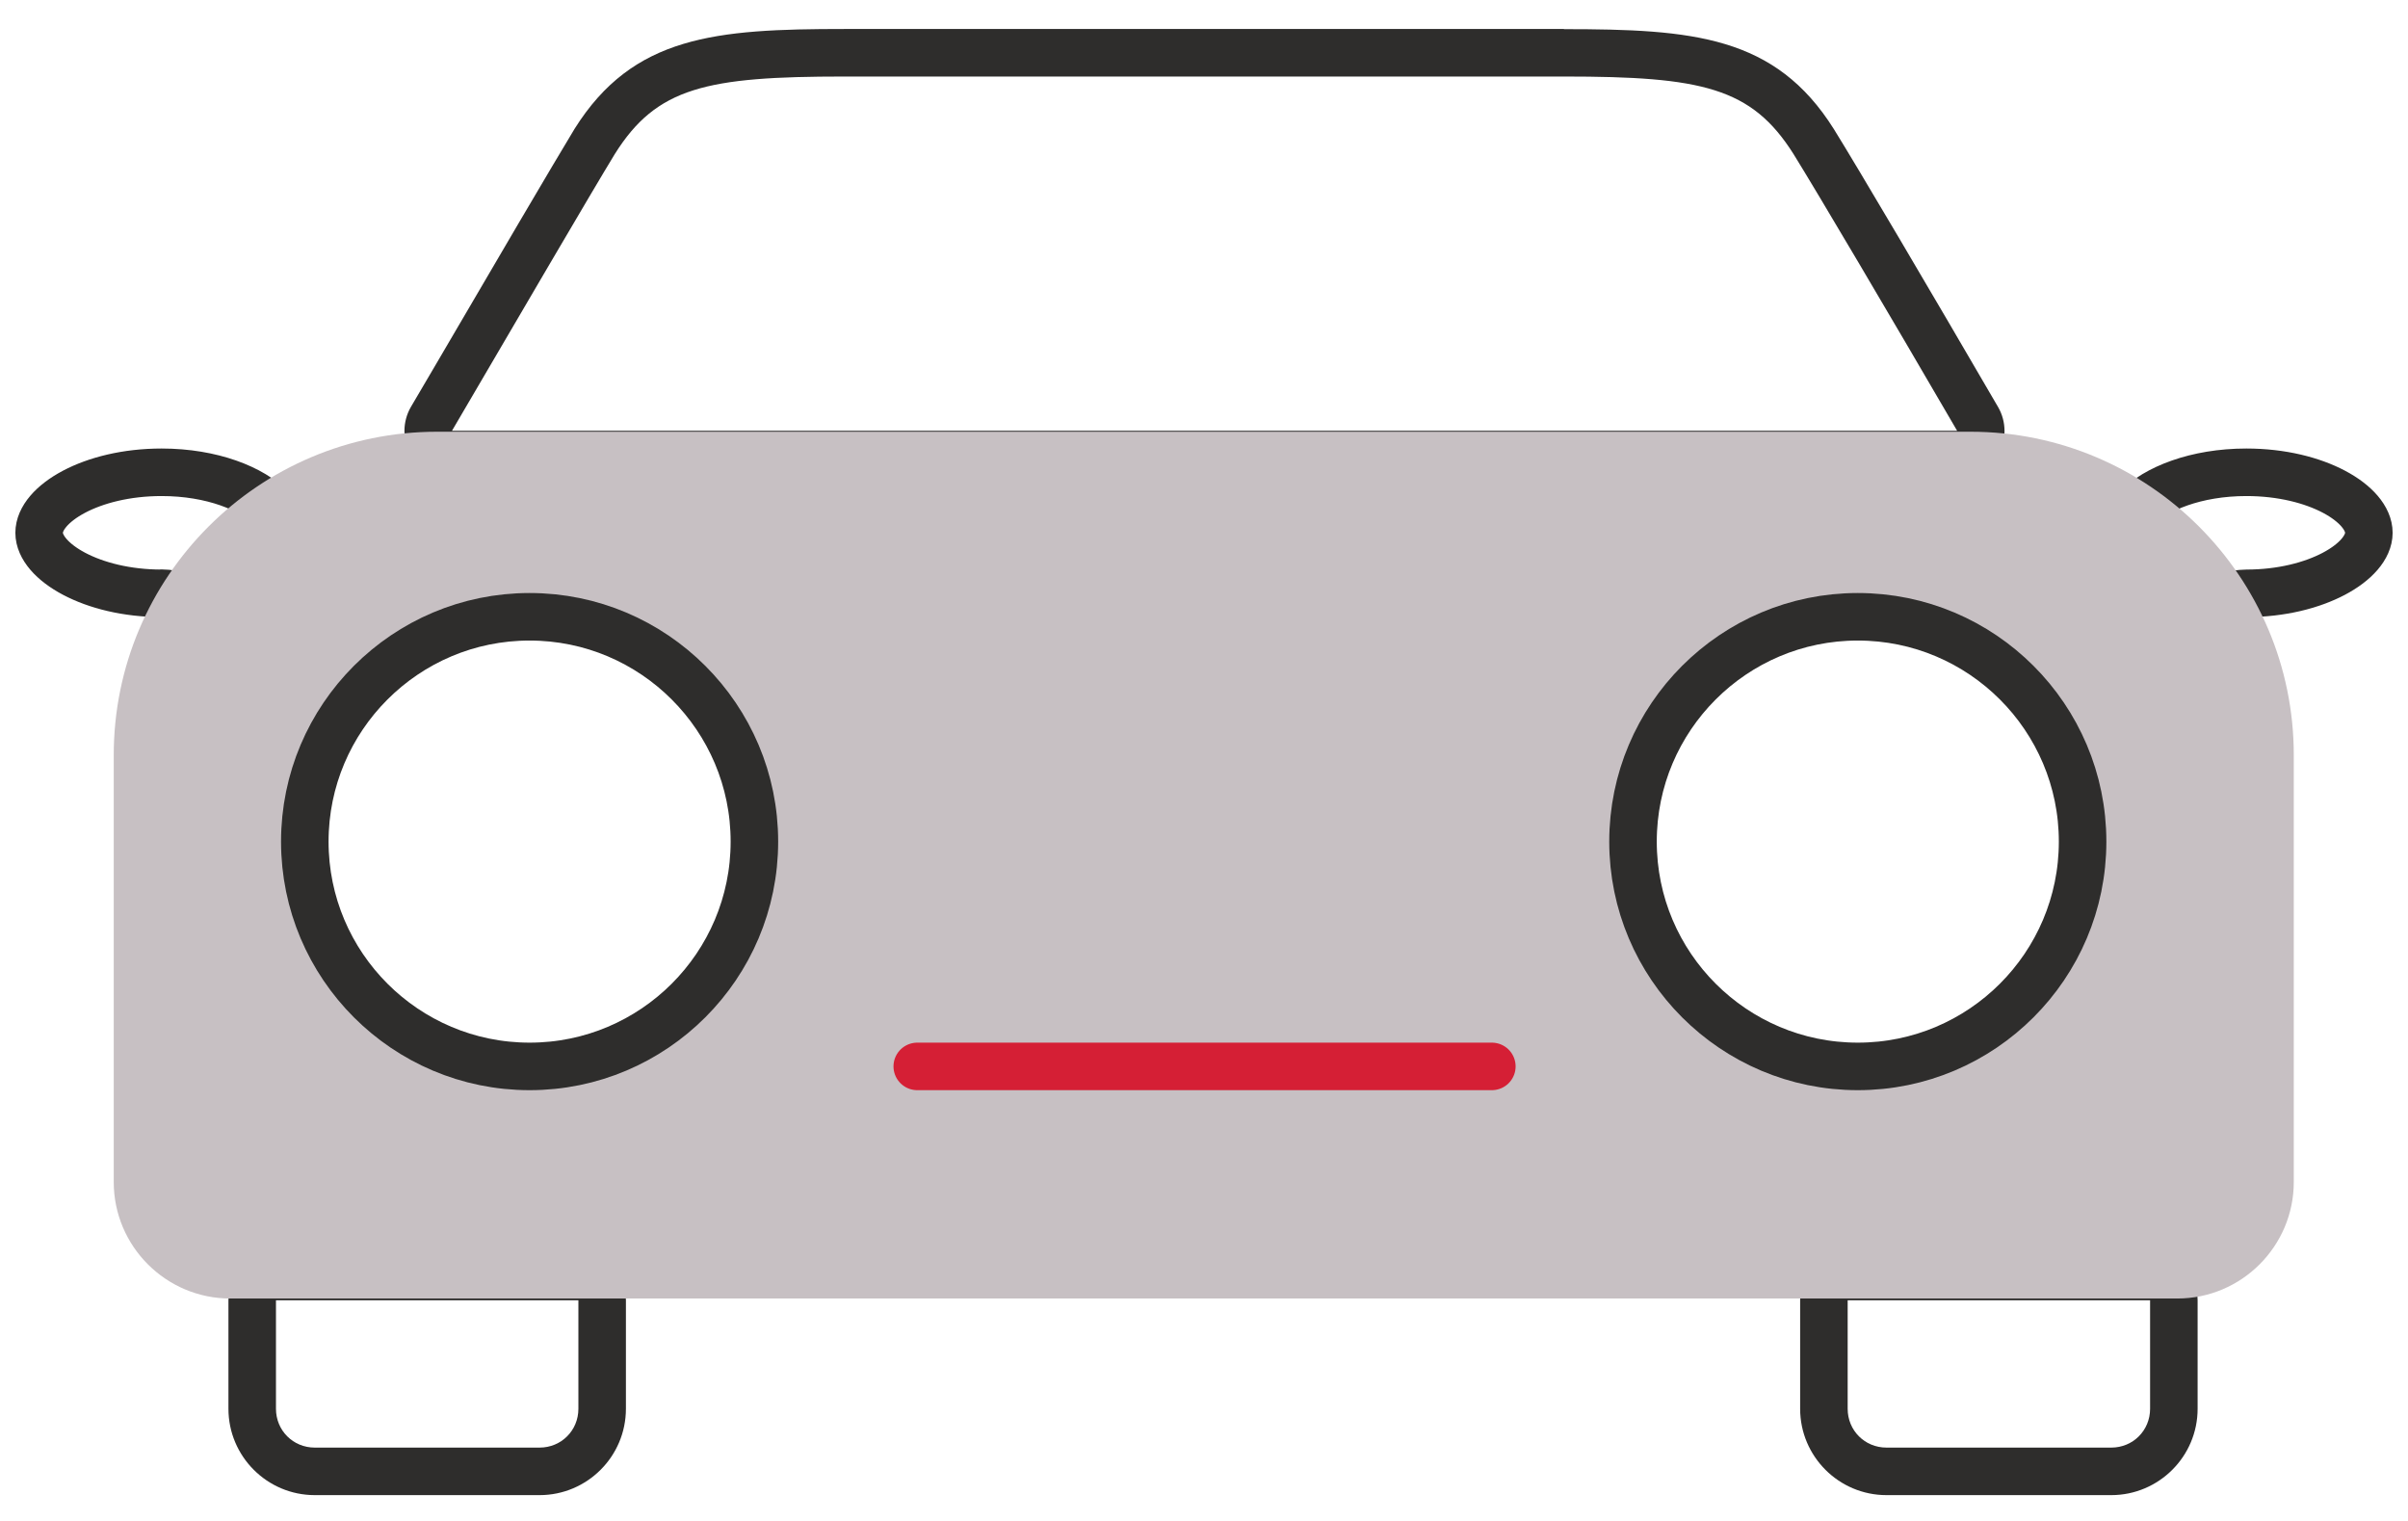 <?xml version="1.0" encoding="UTF-8"?>
<svg id="trip_planning" data-name="trip planning" xmlns="http://www.w3.org/2000/svg" viewBox="0 0 152 96">
  <defs>
    <style>
      .cls-1 {
        stroke: #d51f35;
      }

      .cls-1, .cls-2 {
        fill: none;
        stroke-linecap: round;
        stroke-linejoin: round;
        stroke-width: 3px;
      }

      .cls-2 {
        stroke: #2e2d2c;
      }

      .cls-3 {
        fill: #c7c0c3;
      }

      .cls-4 {
        fill: #2e2d2c;
      }
    </style>
  </defs>
  <path class="cls-4" d="M36.51,82.07v6.85c0,1.37-1.08,2.45-2.45,2.45h-14.19c-1.37,0-2.45-1.08-2.45-2.45v-6.85h19.09M36.51,79.07h-19.09c-1.66,0-3,1.34-3,3v6.85c0,3,2.44,5.45,5.45,5.45h14.19c3,0,5.45-2.44,5.45-5.45v-6.85c0-1.66-1.34-3-3-3h0Z"/>
  <path class="cls-4" d="M135.72,82.07v6.85c0,1.37-1.08,2.45-2.45,2.45h-14.19c-1.37,0-2.45-1.08-2.45-2.45v-6.85h19.09M135.72,79.07h-19.09c-1.66,0-3,1.34-3,3v6.85c0,3,2.44,5.45,5.45,5.45h14.19c3,0,5.45-2.44,5.45-5.45v-6.85c0-1.66-1.34-3-3-3h0Z"/>
  <path class="cls-4" d="M98.72,4.83c8.71,0,11.84.69,14.49,4.89,1.52,2.45,5.97,9.98,10.33,17.47H28.53c4.36-7.44,8.76-14.98,10.28-17.47,2.64-4.21,5.78-4.89,14.49-4.89h45.42M98.72,1.83h-45.42c-8.13,0-13.34.42-17.03,6.3-1.37,2.26-4.98,8.41-8.79,14.93l-1.54,2.62c-.54.93-.55,2.08-.01,3.01.53.93,1.53,1.51,2.6,1.51h95c1.07,0,2.07-.57,2.6-1.5.54-.93.53-2.08,0-3-4.4-7.56-8.85-15.1-10.37-17.55-3.7-5.89-8.9-6.31-17.04-6.31h0Z"/>
  <path class="cls-2" d="M10.2,37.45c-4.41,0-7.73-2.01-7.73-3.82s3.28-3.82,7.73-3.82c3.18,0,5.73,1.03,6.95,2.3-.15.1-.29.2-.39.29-2.01,1.57-3.67,3.33-4.99,5.24-.64-.1-1.17-.2-1.57-.2Z"/>
  <path class="cls-2" d="M140.23,37.64c-1.32-1.91-2.99-3.67-4.99-5.24-.1-.1-.24-.2-.39-.29,1.22-1.27,3.77-2.3,6.95-2.3,4.45,0,7.73,2.01,7.73,3.82s-3.33,3.82-7.73,3.82c-.39,0-.93.1-1.57.2Z"/>
  <g>
    <path class="cls-3" d="M14.53,80.47c-3.23,0-5.85-2.63-5.85-5.85v-26.95c0-10.43,8.48-18.91,18.91-18.91h96.79c10.43,0,18.91,8.48,18.91,18.91v26.95c0,3.23-2.63,5.85-5.85,5.85H14.53ZM117.27,38.79c-7.9,0-14.33,6.43-14.33,14.33s6.43,14.33,14.33,14.33,14.33-6.43,14.33-14.33-6.43-14.33-14.33-14.33ZM33.42,38.79c-7.9,0-14.33,6.43-14.33,14.33s6.43,14.33,14.33,14.33,14.33-6.43,14.33-14.33-6.43-14.33-14.33-14.33Z"/>
    <path class="cls-3" d="M124.38,30.25c9.62,0,17.41,7.8,17.41,17.41v26.95c0,2.4-1.95,4.35-4.35,4.35H14.53c-2.4,0-4.35-1.95-4.35-4.35v-26.95c0-9.62,7.8-17.41,17.41-17.41h96.79M117.27,68.95c8.73,0,15.83-7.1,15.83-15.83s-7.1-15.83-15.83-15.83-15.83,7.1-15.83,15.83,7.1,15.83,15.83,15.83M33.43,68.95c8.73,0,15.83-7.1,15.83-15.83s-7.1-15.83-15.83-15.83-15.83,7.1-15.83,15.83,7.1,15.83,15.83,15.83M124.38,27.25H27.59c-11.26,0-20.41,9.16-20.41,20.41v26.95c0,4.05,3.3,7.35,7.35,7.35h122.91c4.05,0,7.35-3.3,7.35-7.35v-26.95c0-11.26-9.16-20.41-20.41-20.41h0ZM117.27,65.95c-7.07,0-12.83-5.75-12.83-12.83s5.75-12.83,12.83-12.83,12.83,5.75,12.83,12.83-5.75,12.83-12.83,12.83h0ZM33.43,65.95c-7.07,0-12.83-5.75-12.83-12.83s5.75-12.83,12.83-12.83,12.83,5.75,12.83,12.83-5.75,12.83-12.83,12.83h0Z"/>
  </g>
  <path class="cls-2" d="M33.43,67.31c-7.83,0-14.19-6.36-14.19-14.19s6.36-14.19,14.19-14.19,14.19,6.36,14.19,14.19-6.36,14.19-14.19,14.19Z"/>
  <path class="cls-2" d="M117.27,67.31c-7.83,0-14.19-6.36-14.19-14.19s6.36-14.19,14.19-14.19,14.19,6.36,14.19,14.19-6.36,14.19-14.19,14.19Z"/>
  <line class="cls-1" x1="57.9" y1="67.31" x2="94.17" y2="67.31"/>
</svg>